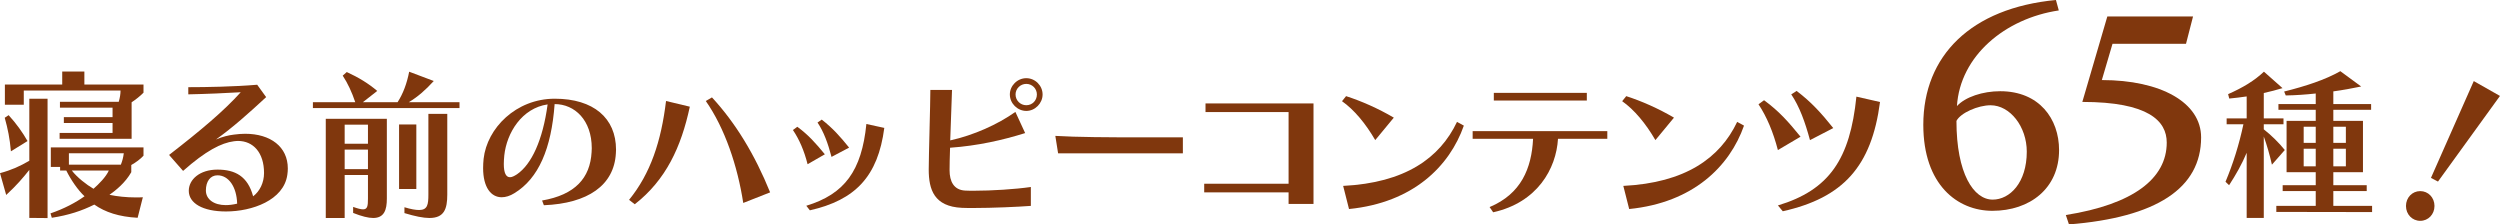 <?xml version="1.0" encoding="UTF-8"?><svg id="uuid-be35b0bf-51f9-4170-8ca0-353a805a6a00" xmlns="http://www.w3.org/2000/svg" width="613.93" height="55.1" viewBox="0 0 613.93 55.1"><defs><style>.uuid-f511412f-1cbb-42fa-b595-bc043d306203{fill:#80370d;}</style></defs><g id="uuid-68236718-160d-4fa2-ba28-2e07020983f4"><g><path class="uuid-f511412f-1cbb-42fa-b595-bc043d306203" d="m7.2,53.52v-11.8c-1.56,1.96-3.08,3.76-5.68,6.16l-1.52-5.36c2.84-.76,4.92-1.72,7.2-3.04v-15.24h4.48v29.31l-4.48-.04Zm-4.52-16.36c-.28-3.2-.76-5.52-1.52-8.24l.96-.64c1.92,2.12,3.36,4.12,4.64,6.36l-4.08,2.52Zm11.96-3.08v-1.44h13v-2.44h-11.96v-1.44h11.96v-2.32h-12.92v-1.44h14.44c.28-.96.44-1.88.44-2.76H5.84v3.48H1.2v-4.96h14.08v-3.2h5.44v3.2h14.52v2c-.88.88-1.88,1.68-2.92,2.36v8.96H14.64Zm19.16,19.4c-4.56-.24-7.96-1.36-10.64-3.24-3.04,1.52-6.28,2.6-10.44,3.24l-.32-1.08c3.4-1.16,6.08-2.6,8.36-4.2-1.6-1.48-3.36-4.04-4.48-6.32h-1.52v-.88h-2.28v-4.8h22.76v2.04c-.84.88-1.8,1.6-3,2.28v1.76c-1.44,2.56-3.76,4.44-5.36,5.56,1.92.4,4.12.64,6.48.64.56,0,1.16,0,1.72-.04l-1.28,5.04Zm-16.88-15.84v2.8h12.76c.4-1.04.56-1.68.72-2.8h-13.48Zm.72,4.24c1.28,1.68,3.6,3.48,5.32,4.48,1.28-1.12,3.08-2.92,3.76-4.48h-9.08Z"/><path class="uuid-f511412f-1cbb-42fa-b595-bc043d306203" d="m41.52,38.05c8-6.2,13.44-10.8,17.6-15.4-3.16.2-8.72.44-12.88.52v-1.76c4.48,0,11.24-.12,16.92-.6l2.2,3.04c-4.28,3.96-8.12,7.4-12.32,10.4,1.6-.68,3.08-1.04,4.44-1.2.96-.12,1.84-.2,2.72-.2,6.24,0,10.48,3.2,10.48,8.52,0,.52-.04,1.04-.12,1.56-.88,6.24-8.64,9-15.08,9-5.72,0-9.12-2.04-9.12-5.08,0-2.76,2.68-5.2,7.04-5.2s7.44,1.64,8.76,6.56c1.64-1.24,2.68-3.36,2.68-5.72,0-5.04-2.68-7.88-6.4-7.88-.32,0-.64.04-1,.08-3.08.4-6.88,2.32-12.48,7.28l-3.44-3.92Zm11.88,5c-1.76,0-2.84,1.52-2.84,3.72s2,3.6,4.88,3.6c.88,0,1.8-.12,2.8-.36-.12-4.12-2.08-6.96-4.84-6.96Z"/><path class="uuid-f511412f-1cbb-42fa-b595-bc043d306203" d="m76.84,26.53v-1.44h10.4c-.84-2.48-1.84-4.64-3.08-6.52l1-.88c2.88,1.32,5.32,2.8,7.48,4.64l-3.52,2.76h8.52c1.36-2.12,2.28-4.6,2.84-7.48l6.04,2.28c-2.04,2.24-3.92,3.88-6.12,5.2h12.44v1.44h-35.99Zm13.52,16.44h-5.72v10.56h-4.64v-24.36h15v19.6c0,2.76-.64,4.76-3.36,4.76-1.2,0-2.8-.4-4.92-1.24v-1.48c1.12.4,1.88.6,2.44.6,1.08,0,1.2-.84,1.2-2.64v-5.8Zm0-12.36h-5.72v4.68h5.72v-4.68Zm0,6.12h-5.72v4.8h5.72v-4.8Zm7.64,9.68v-15.84h4.24v15.84h-4.24Zm7.2-18.44h4.64v19.8c0,3.56-.76,5.76-4.4,5.76-1.48,0-3.48-.4-6.12-1.2v-1.44c1.56.48,2.72.68,3.6.68,2.08,0,2.28-1.36,2.28-3.8v-19.8Z"/><path class="uuid-f511412f-1cbb-42fa-b595-bc043d306203" d="m133.12,49.24c8.12-1.4,11.8-5.52,12.16-11.88,0-.32.04-.64.04-.96,0-6.88-4.16-10.84-9.12-10.84-.8,10.96-3.96,18.28-9.88,21.88-1.08.68-2.16,1-3.12,1-2.6,0-4.56-2.4-4.56-7.16,0-.72.04-1.48.12-2.28.84-7.52,7.96-14.76,17.48-14.76s15.04,4.76,15.04,12.52c0,.28-.04.6-.04.92-.44,7.8-6.84,12.28-17.68,12.72l-.44-1.16Zm-9.28-11.08c-.08.8-.12,1.52-.12,2.12,0,2.24.56,3.24,1.52,3.24.48,0,1.04-.28,1.72-.72,3.56-2.44,6.32-8.32,7.52-17.16-6.32.92-10.04,6.96-10.64,12.52Z"/><path class="uuid-f511412f-1cbb-42fa-b595-bc043d306203" d="m154.48,49.08c5.28-6.48,7.88-14.36,9.08-24.28l5.84,1.4c-2.12,9.92-5.88,18-13.52,23.96l-1.4-1.08Zm28.04.76c-1.4-9.08-4.52-18.36-9.2-25.04l1.52-.88c5.8,6.28,10.52,14.04,14.28,23.32l-6.6,2.6Z"/><path class="uuid-f511412f-1cbb-42fa-b595-bc043d306203" d="m198.32,40.33c-.84-3.36-2.08-6.16-3.6-8.4l1.08-.8c2.76,2.04,4.52,4.04,6.76,6.76l-4.24,2.44Zm-.32,10.2c9.44-2.88,13.6-8.6,14.76-20.08l4.4.96c-1.56,11.92-7.12,17.72-18.28,20.24l-.88-1.12Zm6.2-12c-.88-3.36-1.92-6.2-3.44-8.44l1.04-.72c2.72,2.12,4.56,4.2,6.72,6.88l-4.32,2.28Z"/><path class="uuid-f511412f-1cbb-42fa-b595-bc043d306203" d="m253.15,50.56c-3.16.24-9.44.52-14.12.52-1.04,0-1.96,0-2.8-.04-6.84-.32-8.16-4.48-8.16-9.4,0-3.32.4-16.12.4-19.56h5.32c-.04,1.76-.28,7.44-.44,12.4,5.76-1.28,11.6-3.88,16-7l2.4,5.2c-5.48,1.72-11.64,3.12-18.44,3.6-.08,2.32-.12,4.32-.12,5.52,0,2.76,1.04,4.84,3.8,5,.68.04,1.4.04,2.16.04,4.4,0,10.12-.36,14-.92v4.64Zm-5.16-27.36c0-2.16,1.84-4,4.04-4s4,1.84,4,4-1.84,4.04-4,4.04-4.04-1.84-4.04-4.04Zm6.64,0c0-1.44-1.16-2.6-2.6-2.6s-2.64,1.16-2.64,2.6,1.16,2.64,2.64,2.64,2.6-1.16,2.6-2.64Z"/><path class="uuid-f511412f-1cbb-42fa-b595-bc043d306203" d="m259.84,37.65l-.68-4.28c5.16.32,13.24.36,20.8.36h10.52v3.92h-30.63Z"/><path class="uuid-f511412f-1cbb-42fa-b595-bc043d306203" d="m316.44,50.08v-2.84h-20.72v-2.12h20.72v-17.6h-20.4v-2.12h26.52v24.68h-6.12Z"/><path class="uuid-f511412f-1cbb-42fa-b595-bc043d306203" d="m337.72,34.41c-2.36-4.08-5.2-7.48-8.16-9.56l1-1.24c3.72,1.2,7.84,3,11.72,5.28l-4.56,5.52Zm21.76-3.56c-3.52,10-12.48,18.92-28.2,20.48l-1.44-5.68c15.2-.76,23.72-6.8,27.96-15.72l1.68.92Z"/><path class="uuid-f511412f-1cbb-42fa-b595-bc043d306203" d="m382.6,34.09c-.44,7.36-5.08,15.64-15.92,18.04l-.88-1.28c7.76-3.24,10.32-9.52,10.68-16.76h-14.84v-1.88h33.07v1.88h-12.12Zm-15.76-9.4v-1.88h22.84v1.88h-22.84Z"/><path class="uuid-f511412f-1cbb-42fa-b595-bc043d306203" d="m406.52,34.41c-2.36-4.08-5.2-7.48-8.16-9.56l1-1.24c3.72,1.2,7.84,3,11.72,5.28l-4.56,5.52Zm21.76-3.56c-3.52,10-12.48,18.92-28.2,20.48l-1.44-5.68c15.2-.76,23.72-6.8,27.96-15.72l1.68.92Z"/><path class="uuid-f511412f-1cbb-42fa-b595-bc043d306203" d="m436.6,36.85c-1.16-4.44-2.72-8.16-4.76-11.24l1.36-1c3.72,2.72,6,5.32,8.96,8.96l-5.56,3.28Zm0,13.6c12.64-3.8,17.72-11.4,19.28-26.72l5.8,1.32c-2.08,15.84-9.08,23.52-23.88,26.83l-1.2-1.44Zm7.88-16.04c-1.2-4.44-2.56-8.2-4.6-11.24l1.32-.84c3.64,2.76,6.08,5.48,9,9.12l-5.72,2.96Z"/><path class="uuid-f511412f-1cbb-42fa-b595-bc043d306203" d="m505.59,2.56c-13.25,1.98-24.25,11.2-25.02,23.49,2.05-2.24,6.34-3.65,10.62-3.65,9.6,0,14.46,6.78,14.46,14.46,0,9.41-7.17,14.91-16.38,14.91-8.58,0-16.96-6.4-16.96-21.12,0-16.96,11.71-28.67,32.57-30.65l.7,2.56Zm-16.25,46.46c4.22,0,8.38-4.16,8.38-11.78,0-6.14-4.1-11.39-8.89-11.39-3.07,0-7.36,1.86-8.38,3.84,0,12.93,4.22,19.33,8.9,19.33Z"/><path class="uuid-f511412f-1cbb-42fa-b595-bc043d306203" d="m507.32,52.8c16.57-2.62,24.77-8.96,24.77-17.79,0-5.31-4.48-9.98-20.73-9.98l6.14-20.99h21.05l-1.73,6.72h-18.05l-2.62,8.9c14.46,0,24.38,5.5,24.38,14.08,0,12.54-11.01,19.65-32.45,21.37l-.77-2.3Z"/><path class="uuid-f511412f-1cbb-42fa-b595-bc043d306203" d="m551.72,53.52v-16c-1.16,2.76-2.6,5.32-4.32,7.96l-.88-.84c1.88-4.48,3.32-9.08,4.4-14.12h-4.12v-1.44h4.92v-5.4c-1.4.2-2.88.4-4.28.52l-.28-1.08c3.72-1.64,6.52-3.36,8.8-5.52l4.56,4.04c-1.4.44-3,.84-4.6,1.2v6.24h4.84v1.44h-4.84v1.24c1.84,1.44,3.76,3.32,5.16,5.08l-3.16,3.6c-.52-2.32-1.24-4.84-2-6.92v20h-4.2Zm7.28-1.48v-1.48h9.68v-3.64h-8.12v-1.44h8.12v-3.2h-7.16v-12.6h7.16v-2.72h-9.16v-1.4h9.16v-2.6c-2.6.28-4.92.44-7.36.48l-.4-.96c5.28-1.32,10.08-2.88,13.8-5l5.12,3.76c-2.32.48-4.48.88-6.84,1.2v3.12h9.28v1.4h-9.28v2.72h7.28v12.6h-7.28v3.2h8.2v1.44h-8.2v3.64h9.52v1.52l-23.52-.04Zm9.68-20.92h-2.96v3.96h2.96v-3.96Zm0,5.4h-2.96v4.32h2.96v-4.32Zm7.4-5.4h-3.08v3.96h3.08v-3.96Zm0,5.4h-3.08v4.32h3.08v-4.32Z"/><path class="uuid-f511412f-1cbb-42fa-b595-bc043d306203" d="m590.84,50.58c0-2.06,1.54-3.65,3.5-3.65s3.5,1.58,3.5,3.65-1.54,3.65-3.5,3.65-3.5-1.58-3.5-3.65Zm6.14-6.91l10.51-23.76,6.43,3.65-15.22,21.03-1.73-.91Z"/></g></g></svg>